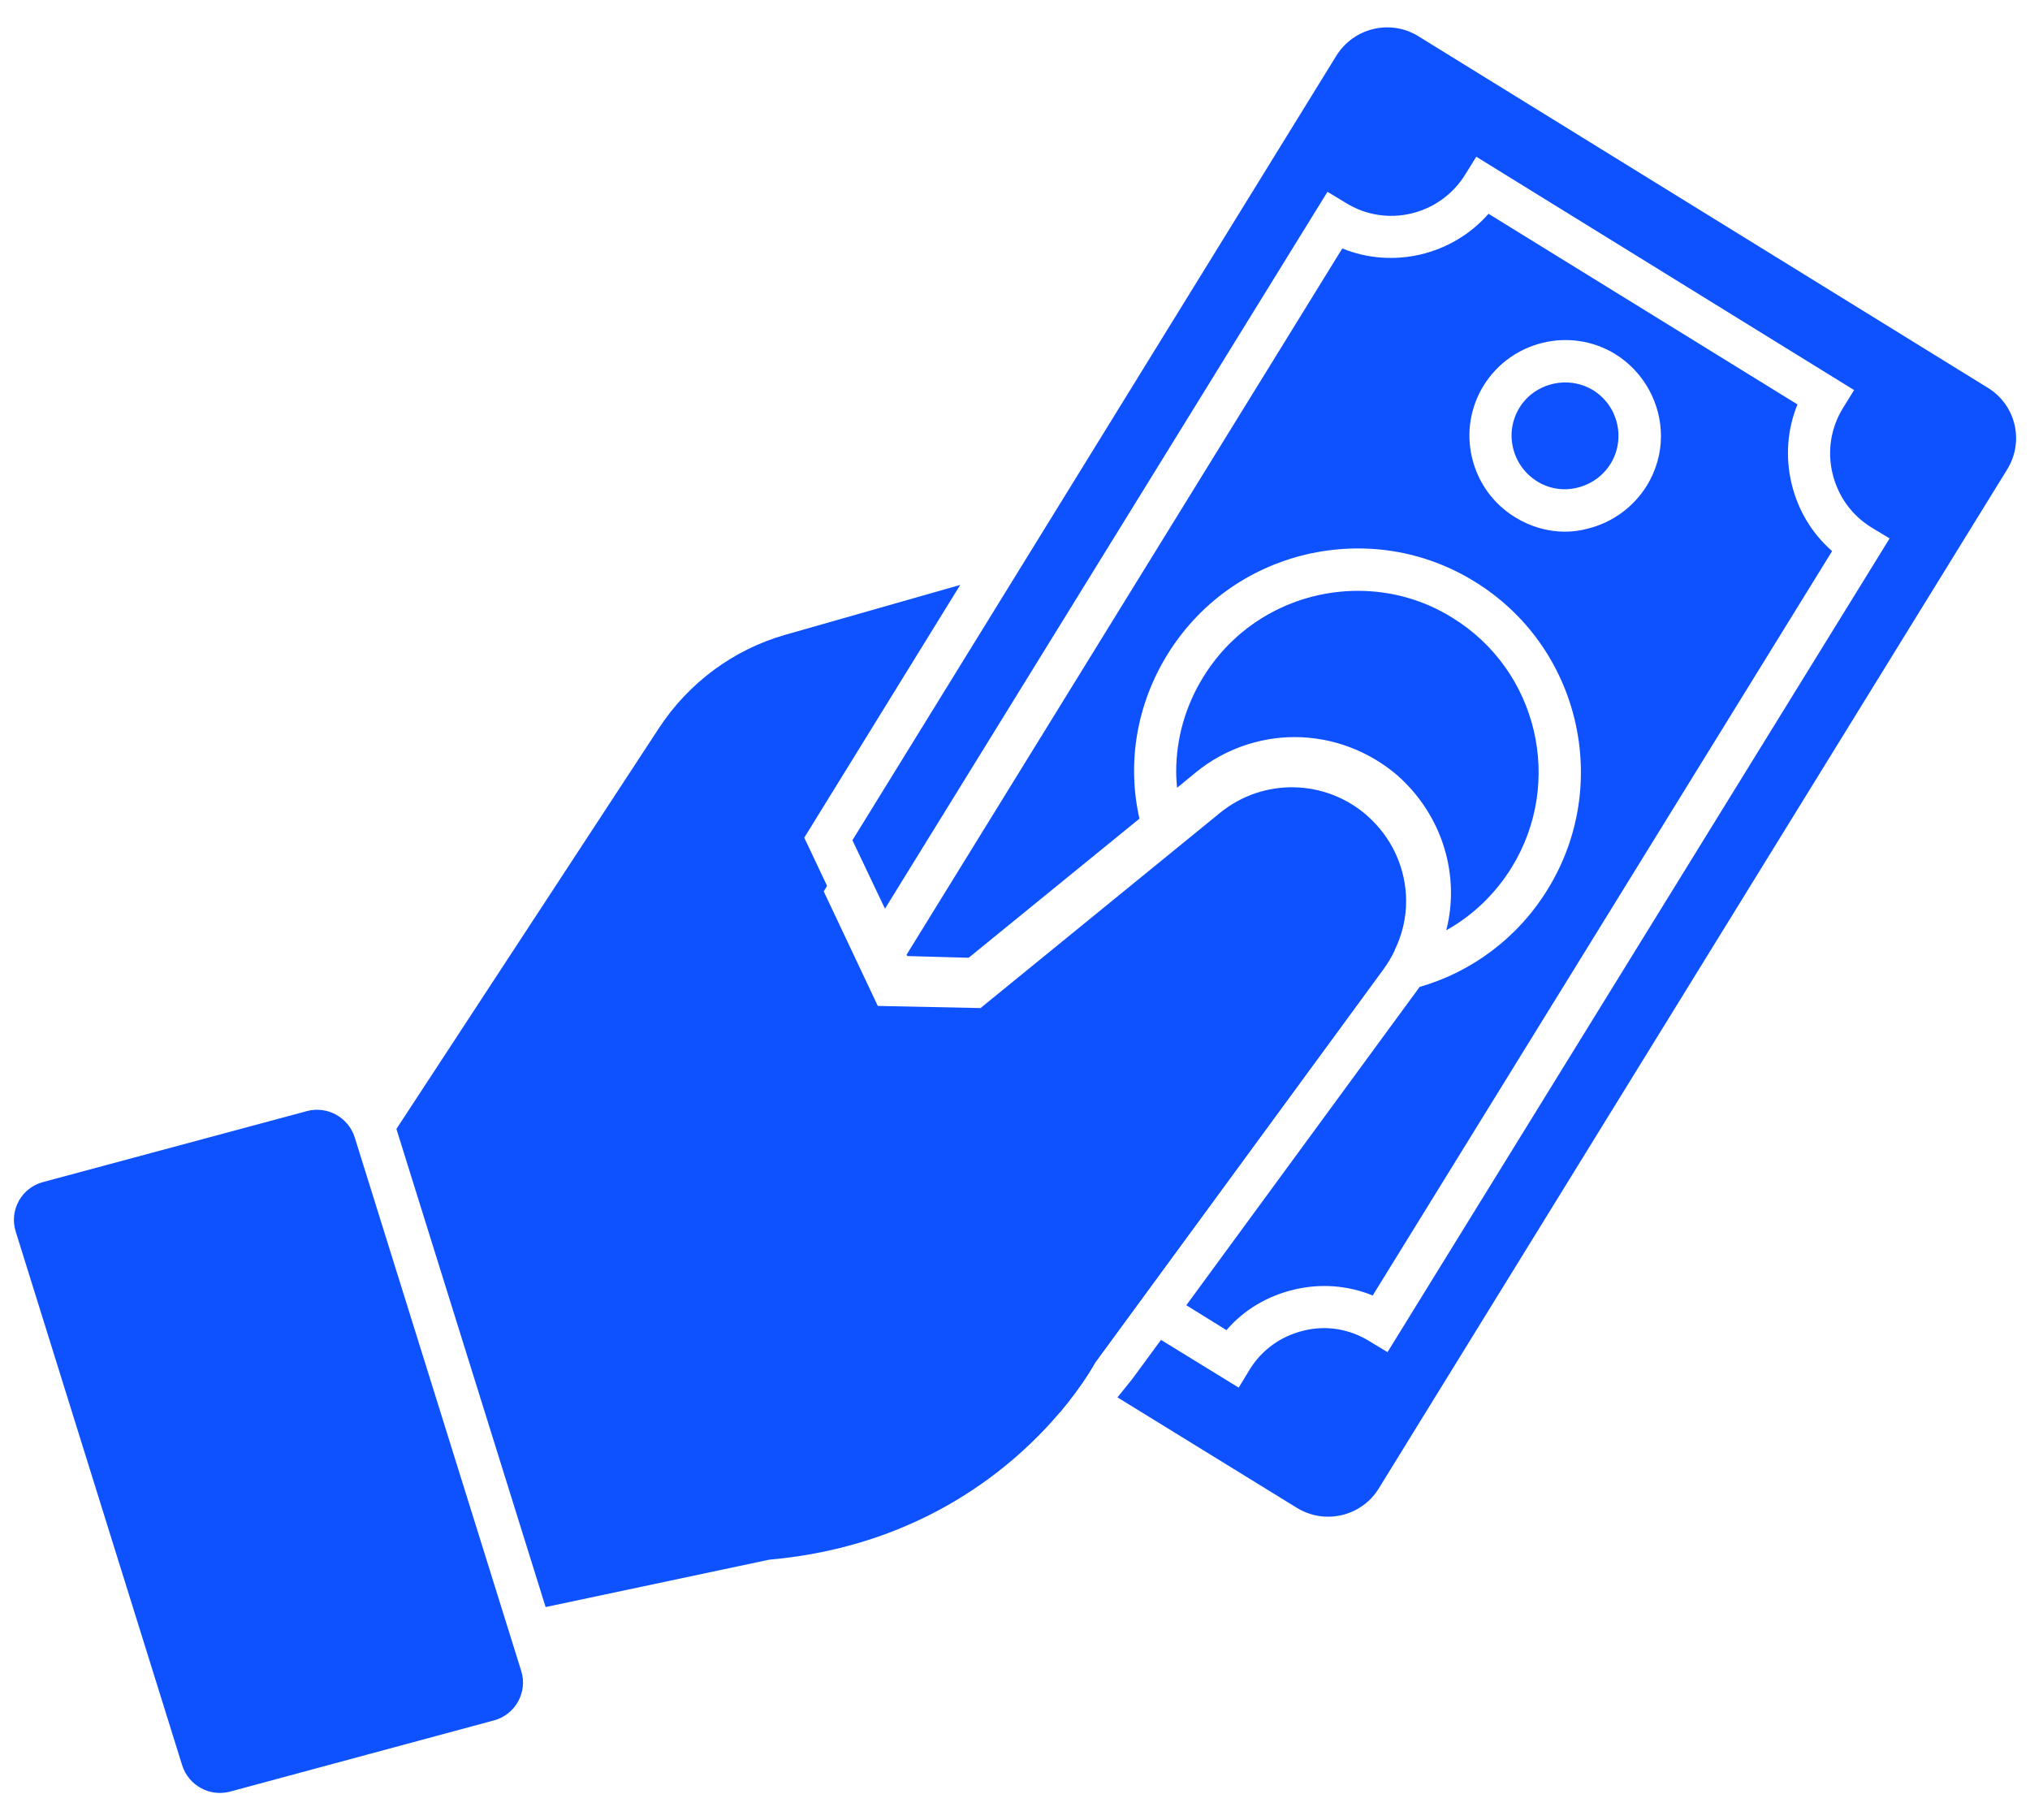 <svg width="58" height="52" viewBox="0 0 58 52" fill="none" xmlns="http://www.w3.org/2000/svg">
<path d="M40.175 25.742C40.175 26.225 40.066 26.695 39.848 27.142C39.764 27.323 39.655 27.505 39.535 27.674L31.287 38.928C31.287 38.928 30.973 39.52 30.297 40.329C29.005 41.862 26.36 44.169 21.977 44.555L15.589 45.908L11.326 32.25L18.825 20.803C19.67 19.511 20.95 18.557 22.436 18.134L27.435 16.709L22.979 23.93L23.631 25.307L23.535 25.464L25.08 28.736L28.015 28.797L34.861 23.218C36.093 22.216 37.868 22.252 39.063 23.302C39.788 23.942 40.175 24.836 40.175 25.742Z" fill="#0E52FF"/>
<path d="M14.116 49.145L6.566 51.182C5.988 51.333 5.39 51.004 5.206 50.432L0.449 35.182C0.258 34.577 0.613 33.933 1.224 33.769L8.774 31.739C9.352 31.588 9.95 31.916 10.134 32.488L14.892 47.732C15.082 48.336 14.727 48.98 14.116 49.145Z" fill="#0E52FF"/>
<path d="M46.019 13.244C45.802 13.594 45.464 13.835 45.065 13.932C44.679 14.028 44.268 13.968 43.918 13.751C43.568 13.533 43.326 13.195 43.23 12.797C43.133 12.398 43.205 11.988 43.411 11.649C43.7 11.179 44.208 10.925 44.727 10.925C44.992 10.925 45.27 10.997 45.512 11.143C46.236 11.589 46.454 12.531 46.019 13.244Z" fill="#0E52FF"/>
<path d="M39.836 27.142L31.395 38.65L30.128 40.22L30.297 40.329C30.973 39.52 31.287 38.928 31.287 38.928L39.534 27.674C39.655 27.505 39.764 27.323 39.848 27.142H39.836Z" fill="#0E52FF"/>
<path d="M41.503 17.651C40.657 17.12 39.716 16.878 38.798 16.878C37.059 16.878 35.356 17.748 34.378 19.342C33.871 20.163 33.605 21.093 33.605 22.047C33.605 22.203 33.617 22.348 33.63 22.505L34.173 22.059C34.958 21.419 35.96 21.056 36.986 21.056C38.073 21.056 39.124 21.455 39.945 22.167C41.225 23.314 41.72 25.017 41.322 26.575C42.082 26.152 42.722 25.536 43.193 24.776C44.691 22.337 43.93 19.148 41.503 17.651ZM41.503 17.651C40.657 17.12 39.716 16.878 38.798 16.878C37.059 16.878 35.356 17.748 34.378 19.342C33.871 20.163 33.605 21.093 33.605 22.047C33.605 22.203 33.617 22.348 33.63 22.505L34.173 22.059C34.958 21.419 35.96 21.056 36.986 21.056C38.073 21.056 39.124 21.455 39.945 22.167C41.225 23.314 41.72 25.017 41.322 26.575C42.082 26.152 42.722 25.536 43.193 24.776C44.691 22.337 43.93 19.148 41.503 17.651ZM51.187 13.811C51.006 13.05 51.066 12.265 51.356 11.553L42.529 6.107C41.491 7.29 39.8 7.689 38.351 7.097L25.901 27.275L25.925 27.311L27.676 27.36L32.555 23.387C32.193 21.781 32.482 20.114 33.352 18.702C34.245 17.253 35.646 16.238 37.313 15.84C38.979 15.453 40.682 15.719 42.131 16.613C45.137 18.46 46.067 22.409 44.22 25.404C43.362 26.804 42.034 27.77 40.561 28.193L33.895 37.286L35.042 37.998C35.537 37.419 36.214 37.02 36.974 36.839C37.735 36.658 38.508 36.718 39.22 37.008L52.346 15.743C51.767 15.236 51.368 14.572 51.187 13.811ZM47.045 13.884C46.659 14.499 46.055 14.934 45.355 15.103C45.137 15.164 44.92 15.188 44.715 15.188C44.208 15.188 43.725 15.043 43.29 14.777C42.662 14.391 42.227 13.787 42.058 13.074C41.889 12.362 42.01 11.637 42.384 11.022C43.181 9.73 44.872 9.331 46.152 10.116C46.985 10.635 47.456 11.541 47.456 12.459C47.456 12.942 47.323 13.437 47.045 13.884ZM41.503 17.651C40.657 17.12 39.716 16.878 38.798 16.878C37.059 16.878 35.356 17.748 34.378 19.342C33.871 20.163 33.605 21.093 33.605 22.047C33.605 22.203 33.617 22.348 33.63 22.505L34.173 22.059C34.958 21.419 35.96 21.056 36.986 21.056C38.073 21.056 39.124 21.455 39.945 22.167C41.225 23.314 41.72 25.017 41.322 26.575C42.082 26.152 42.722 25.536 43.193 24.776C44.691 22.337 43.93 19.148 41.503 17.651ZM51.187 13.811C51.006 13.05 51.066 12.265 51.356 11.553L42.529 6.107C41.491 7.29 39.8 7.689 38.351 7.097L25.901 27.275L25.925 27.311L27.676 27.36L32.555 23.387C32.193 21.781 32.482 20.114 33.352 18.702C34.245 17.253 35.646 16.238 37.313 15.84C38.979 15.453 40.682 15.719 42.131 16.613C45.137 18.46 46.067 22.409 44.22 25.404C43.362 26.804 42.034 27.77 40.561 28.193L33.895 37.286L35.042 37.998C35.537 37.419 36.214 37.02 36.974 36.839C37.735 36.658 38.508 36.718 39.22 37.008L52.346 15.743C51.767 15.236 51.368 14.572 51.187 13.811ZM47.045 13.884C46.659 14.499 46.055 14.934 45.355 15.103C45.137 15.164 44.92 15.188 44.715 15.188C44.208 15.188 43.725 15.043 43.29 14.777C42.662 14.391 42.227 13.787 42.058 13.074C41.889 12.362 42.01 11.637 42.384 11.022C43.181 9.73 44.872 9.331 46.152 10.116C46.985 10.635 47.456 11.541 47.456 12.459C47.456 12.942 47.323 13.437 47.045 13.884ZM41.503 17.651C40.657 17.12 39.716 16.878 38.798 16.878C37.059 16.878 35.356 17.748 34.378 19.342C33.871 20.163 33.605 21.093 33.605 22.047C33.605 22.203 33.617 22.348 33.63 22.505L34.173 22.059C34.958 21.419 35.96 21.056 36.986 21.056C38.073 21.056 39.124 21.455 39.945 22.167C41.225 23.314 41.72 25.017 41.322 26.575C42.082 26.152 42.722 25.536 43.193 24.776C44.691 22.337 43.93 19.148 41.503 17.651ZM41.503 17.651C40.657 17.12 39.716 16.878 38.798 16.878C37.059 16.878 35.356 17.748 34.378 19.342C33.871 20.163 33.605 21.093 33.605 22.047C33.605 22.203 33.617 22.348 33.63 22.505L34.173 22.059C34.958 21.419 35.96 21.056 36.986 21.056C38.073 21.056 39.124 21.455 39.945 22.167C41.225 23.314 41.72 25.017 41.322 26.575C42.082 26.152 42.722 25.536 43.193 24.776C44.691 22.337 43.93 19.148 41.503 17.651ZM51.187 13.811C51.006 13.05 51.066 12.265 51.356 11.553L42.529 6.107C41.491 7.29 39.8 7.689 38.351 7.097L25.901 27.275L25.925 27.311L27.676 27.36L32.555 23.387C32.193 21.781 32.482 20.114 33.352 18.702C34.245 17.253 35.646 16.238 37.313 15.84C38.979 15.453 40.682 15.719 42.131 16.613C45.137 18.46 46.067 22.409 44.22 25.404C43.362 26.804 42.034 27.77 40.561 28.193L33.895 37.286L35.042 37.998C35.537 37.419 36.214 37.02 36.974 36.839C37.735 36.658 38.508 36.718 39.22 37.008L52.346 15.743C51.767 15.236 51.368 14.572 51.187 13.811ZM47.045 13.884C46.659 14.499 46.055 14.934 45.355 15.103C45.137 15.164 44.92 15.188 44.715 15.188C44.208 15.188 43.725 15.043 43.29 14.777C42.662 14.391 42.227 13.787 42.058 13.074C41.889 12.362 42.01 11.637 42.384 11.022C43.181 9.73 44.872 9.331 46.152 10.116C46.985 10.635 47.456 11.541 47.456 12.459C47.456 12.942 47.323 13.437 47.045 13.884ZM56.802 11.082L40.525 1.035C39.728 0.54 38.677 0.794 38.182 1.591L24.355 24.003L25.285 25.959L37.928 5.479L38.448 5.793C39.607 6.518 41.141 6.155 41.865 4.984L42.179 4.477L52.974 11.143L52.66 11.65C52.31 12.217 52.202 12.881 52.359 13.533C52.516 14.174 52.902 14.717 53.469 15.067L53.989 15.381L39.643 38.626L39.124 38.312C38.556 37.962 37.892 37.853 37.252 38.01C36.6 38.167 36.057 38.554 35.706 39.121L35.392 39.64L33.171 38.276L32.337 39.411L31.927 39.918L37.047 43.07C37.844 43.565 38.894 43.324 39.389 42.527L57.346 13.413C57.841 12.616 57.599 11.577 56.802 11.082ZM41.503 17.651C40.657 17.12 39.716 16.878 38.798 16.878C37.059 16.878 35.356 17.748 34.378 19.342C33.871 20.163 33.605 21.093 33.605 22.047C33.605 22.203 33.617 22.348 33.63 22.505L34.173 22.059C34.958 21.419 35.96 21.056 36.986 21.056C38.073 21.056 39.124 21.455 39.945 22.167C41.225 23.314 41.72 25.017 41.322 26.575C42.082 26.152 42.722 25.536 43.193 24.776C44.691 22.337 43.93 19.148 41.503 17.651ZM51.187 13.811C51.006 13.05 51.066 12.265 51.356 11.553L42.529 6.107C41.491 7.29 39.8 7.689 38.351 7.097L25.901 27.275L25.925 27.311L27.676 27.36L32.555 23.387C32.193 21.781 32.482 20.114 33.352 18.702C34.245 17.253 35.646 16.238 37.313 15.84C38.979 15.453 40.682 15.719 42.131 16.613C45.137 18.46 46.067 22.409 44.22 25.404C43.362 26.804 42.034 27.77 40.561 28.193L33.895 37.286L35.042 37.998C35.537 37.419 36.214 37.02 36.974 36.839C37.735 36.658 38.508 36.718 39.22 37.008L52.346 15.743C51.767 15.236 51.368 14.572 51.187 13.811ZM47.045 13.884C46.659 14.499 46.055 14.934 45.355 15.103C45.137 15.164 44.92 15.188 44.715 15.188C44.208 15.188 43.725 15.043 43.29 14.777C42.662 14.391 42.227 13.787 42.058 13.074C41.889 12.362 42.01 11.637 42.384 11.022C43.181 9.73 44.872 9.331 46.152 10.116C46.985 10.635 47.456 11.541 47.456 12.459C47.456 12.942 47.323 13.437 47.045 13.884ZM51.187 13.811C51.006 13.05 51.066 12.265 51.356 11.553L42.529 6.107C41.491 7.29 39.8 7.689 38.351 7.097L25.901 27.275L25.925 27.311L27.676 27.36L32.555 23.387C32.193 21.781 32.482 20.114 33.352 18.702C34.245 17.253 35.646 16.238 37.313 15.84C38.979 15.453 40.682 15.719 42.131 16.613C45.137 18.46 46.067 22.409 44.22 25.404C43.362 26.804 42.034 27.77 40.561 28.193L33.895 37.286L35.042 37.998C35.537 37.419 36.214 37.02 36.974 36.839C37.735 36.658 38.508 36.718 39.22 37.008L52.346 15.743C51.767 15.236 51.368 14.572 51.187 13.811ZM47.045 13.884C46.659 14.499 46.055 14.934 45.355 15.103C45.137 15.164 44.92 15.188 44.715 15.188C44.208 15.188 43.725 15.043 43.29 14.777C42.662 14.391 42.227 13.787 42.058 13.074C41.889 12.362 42.01 11.637 42.384 11.022C43.181 9.73 44.872 9.331 46.152 10.116C46.985 10.635 47.456 11.541 47.456 12.459C47.456 12.942 47.323 13.437 47.045 13.884ZM41.503 17.651C40.657 17.12 39.716 16.878 38.798 16.878C37.059 16.878 35.356 17.748 34.378 19.342C33.871 20.163 33.605 21.093 33.605 22.047C33.605 22.203 33.617 22.348 33.63 22.505L34.173 22.059C34.958 21.419 35.96 21.056 36.986 21.056C38.073 21.056 39.124 21.455 39.945 22.167C41.225 23.314 41.72 25.017 41.322 26.575C42.082 26.152 42.722 25.536 43.193 24.776C44.691 22.337 43.93 19.148 41.503 17.651ZM41.503 17.651C40.657 17.12 39.716 16.878 38.798 16.878C37.059 16.878 35.356 17.748 34.378 19.342C33.871 20.163 33.605 21.093 33.605 22.047C33.605 22.203 33.617 22.348 33.63 22.505L34.173 22.059C34.958 21.419 35.96 21.056 36.986 21.056C38.073 21.056 39.124 21.455 39.945 22.167C41.225 23.314 41.72 25.017 41.322 26.575C42.082 26.152 42.722 25.536 43.193 24.776C44.691 22.337 43.93 19.148 41.503 17.651ZM41.503 17.651C40.657 17.12 39.716 16.878 38.798 16.878C37.059 16.878 35.356 17.748 34.378 19.342C33.871 20.163 33.605 21.093 33.605 22.047C33.605 22.203 33.617 22.348 33.63 22.505L34.173 22.059C34.958 21.419 35.96 21.056 36.986 21.056C38.073 21.056 39.124 21.455 39.945 22.167C41.225 23.314 41.72 25.017 41.322 26.575C42.082 26.152 42.722 25.536 43.193 24.776C44.691 22.337 43.93 19.148 41.503 17.651ZM51.187 13.811C51.006 13.05 51.066 12.265 51.356 11.553L42.529 6.107C41.491 7.29 39.8 7.689 38.351 7.097L25.901 27.275L25.925 27.311L27.676 27.36L32.555 23.387C32.193 21.781 32.482 20.114 33.352 18.702C34.245 17.253 35.646 16.238 37.313 15.84C38.979 15.453 40.682 15.719 42.131 16.613C45.137 18.46 46.067 22.409 44.22 25.404C43.362 26.804 42.034 27.77 40.561 28.193L33.895 37.286L35.042 37.998C35.537 37.419 36.214 37.02 36.974 36.839C37.735 36.658 38.508 36.718 39.22 37.008L52.346 15.743C51.767 15.236 51.368 14.572 51.187 13.811ZM47.045 13.884C46.659 14.499 46.055 14.934 45.355 15.103C45.137 15.164 44.92 15.188 44.715 15.188C44.208 15.188 43.725 15.043 43.29 14.777C42.662 14.391 42.227 13.787 42.058 13.074C41.889 12.362 42.01 11.637 42.384 11.022C43.181 9.73 44.872 9.331 46.152 10.116C46.985 10.635 47.456 11.541 47.456 12.459C47.456 12.942 47.323 13.437 47.045 13.884ZM41.503 17.651C40.657 17.12 39.716 16.878 38.798 16.878C37.059 16.878 35.356 17.748 34.378 19.342C33.871 20.163 33.605 21.093 33.605 22.047C33.605 22.203 33.617 22.348 33.63 22.505L34.173 22.059C34.958 21.419 35.96 21.056 36.986 21.056C38.073 21.056 39.124 21.455 39.945 22.167C41.225 23.314 41.72 25.017 41.322 26.575C42.082 26.152 42.722 25.536 43.193 24.776C44.691 22.337 43.93 19.148 41.503 17.651ZM41.503 17.651C40.657 17.12 39.716 16.878 38.798 16.878C37.059 16.878 35.356 17.748 34.378 19.342C33.871 20.163 33.605 21.093 33.605 22.047C33.605 22.203 33.617 22.348 33.63 22.505L34.173 22.059C34.958 21.419 35.96 21.056 36.986 21.056C38.073 21.056 39.124 21.455 39.945 22.167C41.225 23.314 41.72 25.017 41.322 26.575C42.082 26.152 42.722 25.536 43.193 24.776C44.691 22.337 43.93 19.148 41.503 17.651ZM41.503 17.651C40.657 17.12 39.716 16.878 38.798 16.878C37.059 16.878 35.356 17.748 34.378 19.342C33.871 20.163 33.605 21.093 33.605 22.047C33.605 22.203 33.617 22.348 33.63 22.505L34.173 22.059C34.958 21.419 35.96 21.056 36.986 21.056C38.073 21.056 39.124 21.455 39.945 22.167C41.225 23.314 41.72 25.017 41.322 26.575C42.082 26.152 42.722 25.536 43.193 24.776C44.691 22.337 43.93 19.148 41.503 17.651ZM51.187 13.811C51.006 13.05 51.066 12.265 51.356 11.553L42.529 6.107C41.491 7.29 39.8 7.689 38.351 7.097L25.901 27.275L25.925 27.311L27.676 27.36L32.555 23.387C32.193 21.781 32.482 20.114 33.352 18.702C34.245 17.253 35.646 16.238 37.313 15.84C38.979 15.453 40.682 15.719 42.131 16.613C45.137 18.46 46.067 22.409 44.22 25.404C43.362 26.804 42.034 27.77 40.561 28.193L33.895 37.286L35.042 37.998C35.537 37.419 36.214 37.02 36.974 36.839C37.735 36.658 38.508 36.718 39.22 37.008L52.346 15.743C51.767 15.236 51.368 14.572 51.187 13.811ZM47.045 13.884C46.659 14.499 46.055 14.934 45.355 15.103C45.137 15.164 44.92 15.188 44.715 15.188C44.208 15.188 43.725 15.043 43.29 14.777C42.662 14.391 42.227 13.787 42.058 13.074C41.889 12.362 42.01 11.637 42.384 11.022C43.181 9.73 44.872 9.331 46.152 10.116C46.985 10.635 47.456 11.541 47.456 12.459C47.456 12.942 47.323 13.437 47.045 13.884ZM41.503 17.651C40.657 17.12 39.716 16.878 38.798 16.878C37.059 16.878 35.356 17.748 34.378 19.342C33.871 20.163 33.605 21.093 33.605 22.047C33.605 22.203 33.617 22.348 33.63 22.505L34.173 22.059C34.958 21.419 35.96 21.056 36.986 21.056C38.073 21.056 39.124 21.455 39.945 22.167C41.225 23.314 41.72 25.017 41.322 26.575C42.082 26.152 42.722 25.536 43.193 24.776C44.691 22.337 43.93 19.148 41.503 17.651Z" fill="#0E52FF"/>
</svg>
